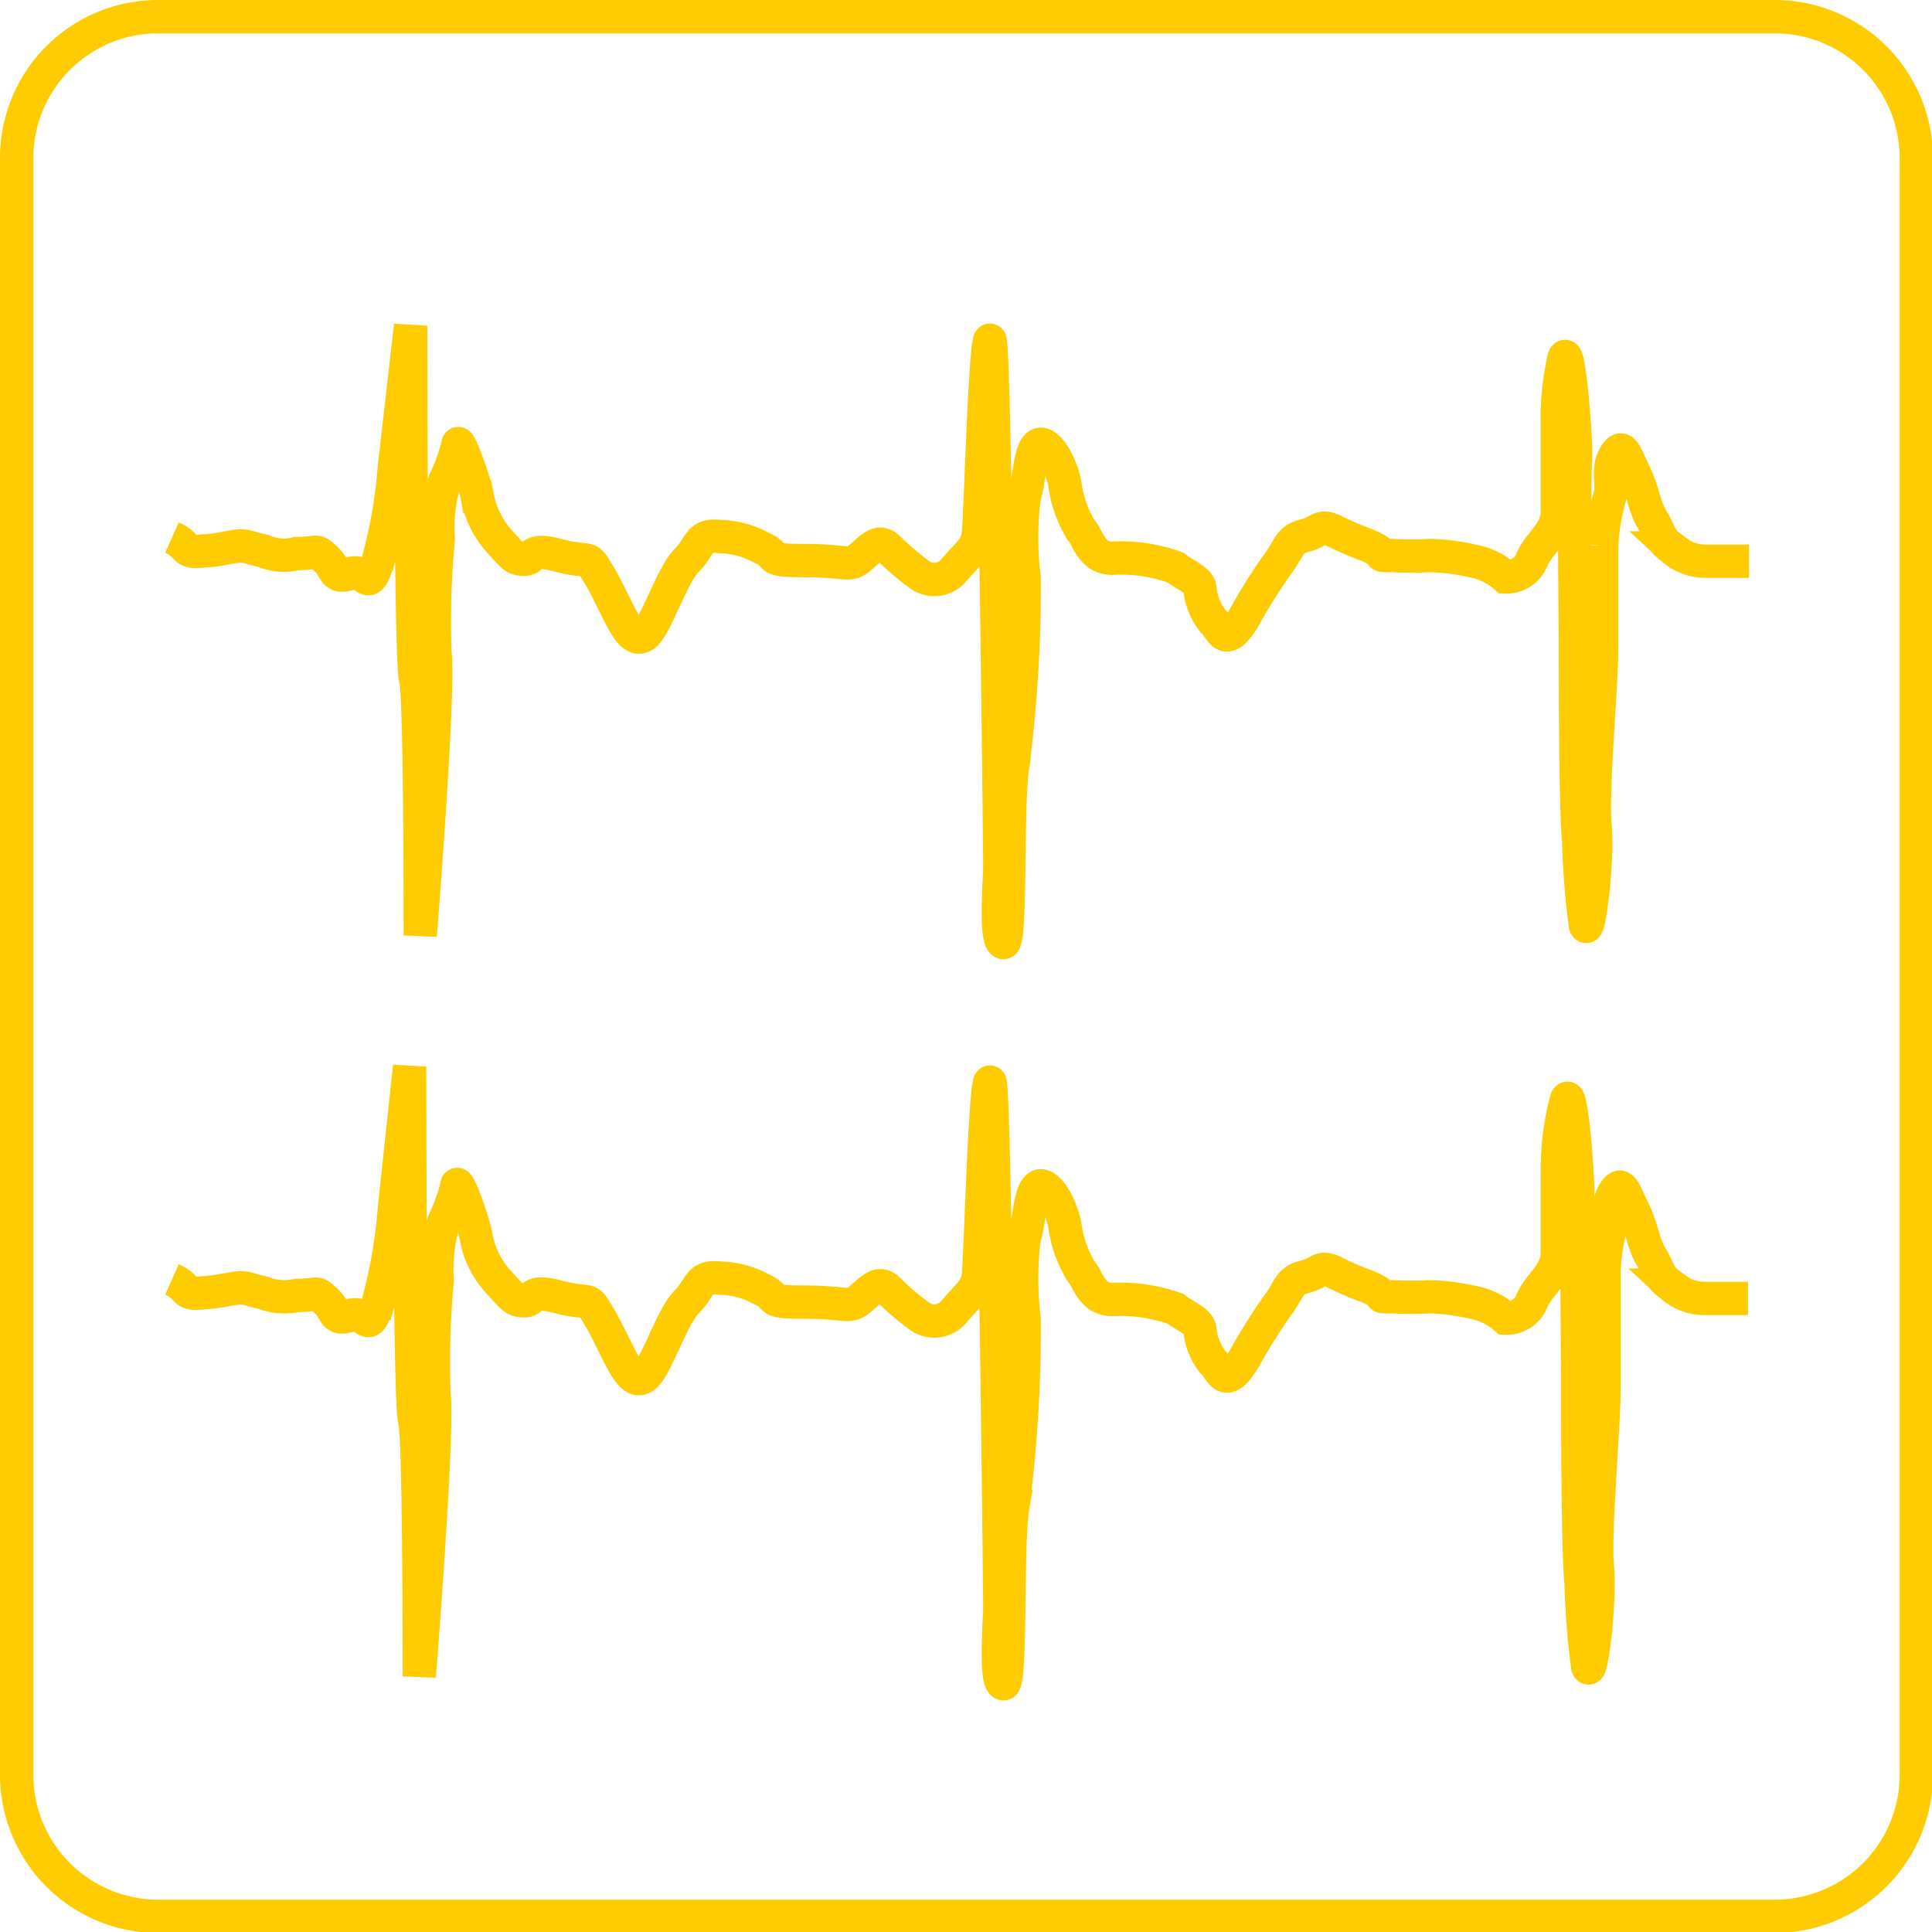 <svg xmlns="http://www.w3.org/2000/svg" viewBox="0 0 57.97 57.97"><defs><style>.cls-1{fill:#fecc00;}.cls-2{fill:none;stroke:#fecc00;stroke-miterlimit:10;}</style></defs><g id="Layer_2" data-name="Layer 2"><g id="Layer_1-2" data-name="Layer 1"><path id="Path_406" data-name="Path 406" class="cls-1" d="M53.23,0H4.74A4.74,4.74,0,0,0,0,4.74V53.23A4.75,4.75,0,0,0,4.74,58H53.23A4.76,4.76,0,0,0,58,53.23V4.74A4.75,4.75,0,0,0,53.23,0ZM57,53.23A3.75,3.75,0,0,1,53.23,57H4.74A3.75,3.75,0,0,1,1,53.23V4.74A3.75,3.75,0,0,1,4.74,1H53.23A3.75,3.75,0,0,1,57,4.74Z"></path><path id="Path_407" data-name="Path 407" class="cls-2" d="M5.16,16.13c.54.24.3.48.93.4a3.5,3.5,0,0,0,.64-.08c.68-.12.48-.08,1.17.08a1.54,1.54,0,0,0,1,.08c.69,0,.54-.16.88.16s.2.6.73.44.49.64.83-.36a14.66,14.66,0,0,0,.49-2.8l.49-4.28s0,10.13.15,10.61.14,7.69.14,7.69.59-7.45.44-8.49a25.7,25.7,0,0,1,.1-3.4,4.75,4.75,0,0,1,.2-1.76,5.37,5.37,0,0,0,.39-1.08c0-.24.48,1,.58,1.56A2.79,2.79,0,0,0,15,16.26c.4.44.44.52.74.52s.1-.36,1-.12.88,0,1.12.4.2.32.54,1,.59,1.24.93,1,.83-1.8,1.27-2.24.34-.8,1-.72a2.7,2.7,0,0,1,1.22.32c.64.28.05.4,1.32.4s1.32.2,1.66-.08.54-.56.83-.32a8.9,8.9,0,0,0,.93.8.76.76,0,0,0,1.07-.12c.44-.52.68-.64.73-1.12s.2-5.57.34-5.77S30,25.67,30,26s-.15,2.2.1,2.28.1-4.25.29-5.33a42,42,0,0,0,.34-5.6,10,10,0,0,1,0-2.44c.15-.4.15-1.29.39-1.53s.69.44.83,1.13a3.55,3.55,0,0,0,.49,1.4c.2.2.3.84.93.84a4.75,4.75,0,0,1,1.9.28c.24.2.68.36.73.6a1.89,1.89,0,0,0,.39,1c.25.2.34.88.93-.08a16.3,16.3,0,0,1,1-1.6c.39-.52.34-.76.83-.88s.43-.36.92-.12a9.64,9.64,0,0,0,.93.4c.78.32.15.32.78.32a10.46,10.46,0,0,0,1.12,0,6,6,0,0,1,1.27.16,2,2,0,0,1,1,.48.82.82,0,0,0,.78-.48c.2-.52.78-.84.78-1.48s0-1.8,0-2.53a8.07,8.07,0,0,1,.2-2.08c.14-.44.39,2.56.34,3.16s0,4.77,0,5.45,0,5,.1,5.88a23.74,23.74,0,0,0,.2,2.53c.1.36.39-2,.29-3s.2-4.17.2-5.4v-3a6.2,6.2,0,0,1,.25-1.48c.1-.36-.1-.8.14-1.2s.3-.08.59.52.29,1,.54,1.4.19.56.58.84a1.49,1.49,0,0,0,1,.4h1.32"></path><path id="Path_408" data-name="Path 408" class="cls-2" d="M5.16,38.39c.54.24.3.48.93.4a4.66,4.66,0,0,0,.64-.08c.68-.12.48-.08,1.17.08a1.7,1.7,0,0,0,1,.08c.69,0,.54-.16.88.16s.2.6.73.44.49.64.83-.36a14.93,14.93,0,0,0,.49-2.8L12.29,32s0,10.13.15,10.61.14,7.69.14,7.69.59-7.45.44-8.49a25.75,25.75,0,0,1,.1-3.4,4.78,4.78,0,0,1,.2-1.76,5.16,5.16,0,0,0,.39-1.08c0-.24.48,1,.58,1.56A2.7,2.7,0,0,0,15,38.51c.4.44.44.52.74.52s.1-.36,1-.12.88,0,1.12.4.2.32.54,1,.59,1.24.93,1,.83-1.8,1.27-2.24.34-.8,1-.72a2.7,2.7,0,0,1,1.22.32c.64.28.05.4,1.32.4s1.32.2,1.66-.08.54-.56.83-.32a7.85,7.85,0,0,0,.93.8.76.76,0,0,0,1.07-.12c.44-.52.68-.64.73-1.12s.2-5.56.34-5.76S30,47.92,30,48.24s-.15,2.2.1,2.28.1-4.24.29-5.32a42,42,0,0,0,.34-5.61,10,10,0,0,1,0-2.44c.15-.4.15-1.28.39-1.52s.69.44.83,1.12a3.5,3.5,0,0,0,.49,1.4c.2.2.3.84.93.84a4.93,4.93,0,0,1,1.9.28c.24.2.68.36.73.6a1.89,1.89,0,0,0,.39,1c.25.2.34.88.93-.08a17.57,17.57,0,0,1,1-1.6c.39-.52.34-.76.83-.88s.43-.36.92-.12a7.66,7.66,0,0,0,.93.4c.78.32.15.32.78.32a10.46,10.46,0,0,0,1.12,0,6.79,6.79,0,0,1,1.27.16,2.09,2.09,0,0,1,1,.48.81.81,0,0,0,.78-.48c.2-.52.78-.84.78-1.48s0-1.8,0-2.52A8.07,8.07,0,0,1,47,33c.14-.45.39,2.56.34,3.16s0,4.76,0,5.44,0,5,.1,5.89a23.76,23.76,0,0,0,.2,2.52c.1.36.39-2,.29-3s.2-4.16.2-5.4v-3A6.2,6.2,0,0,1,48.28,37c.1-.36-.1-.8.14-1.2s.3-.08.59.52.29,1,.54,1.4.19.56.58.84a1.49,1.49,0,0,0,1,.4h1.32"></path></g></g></svg>